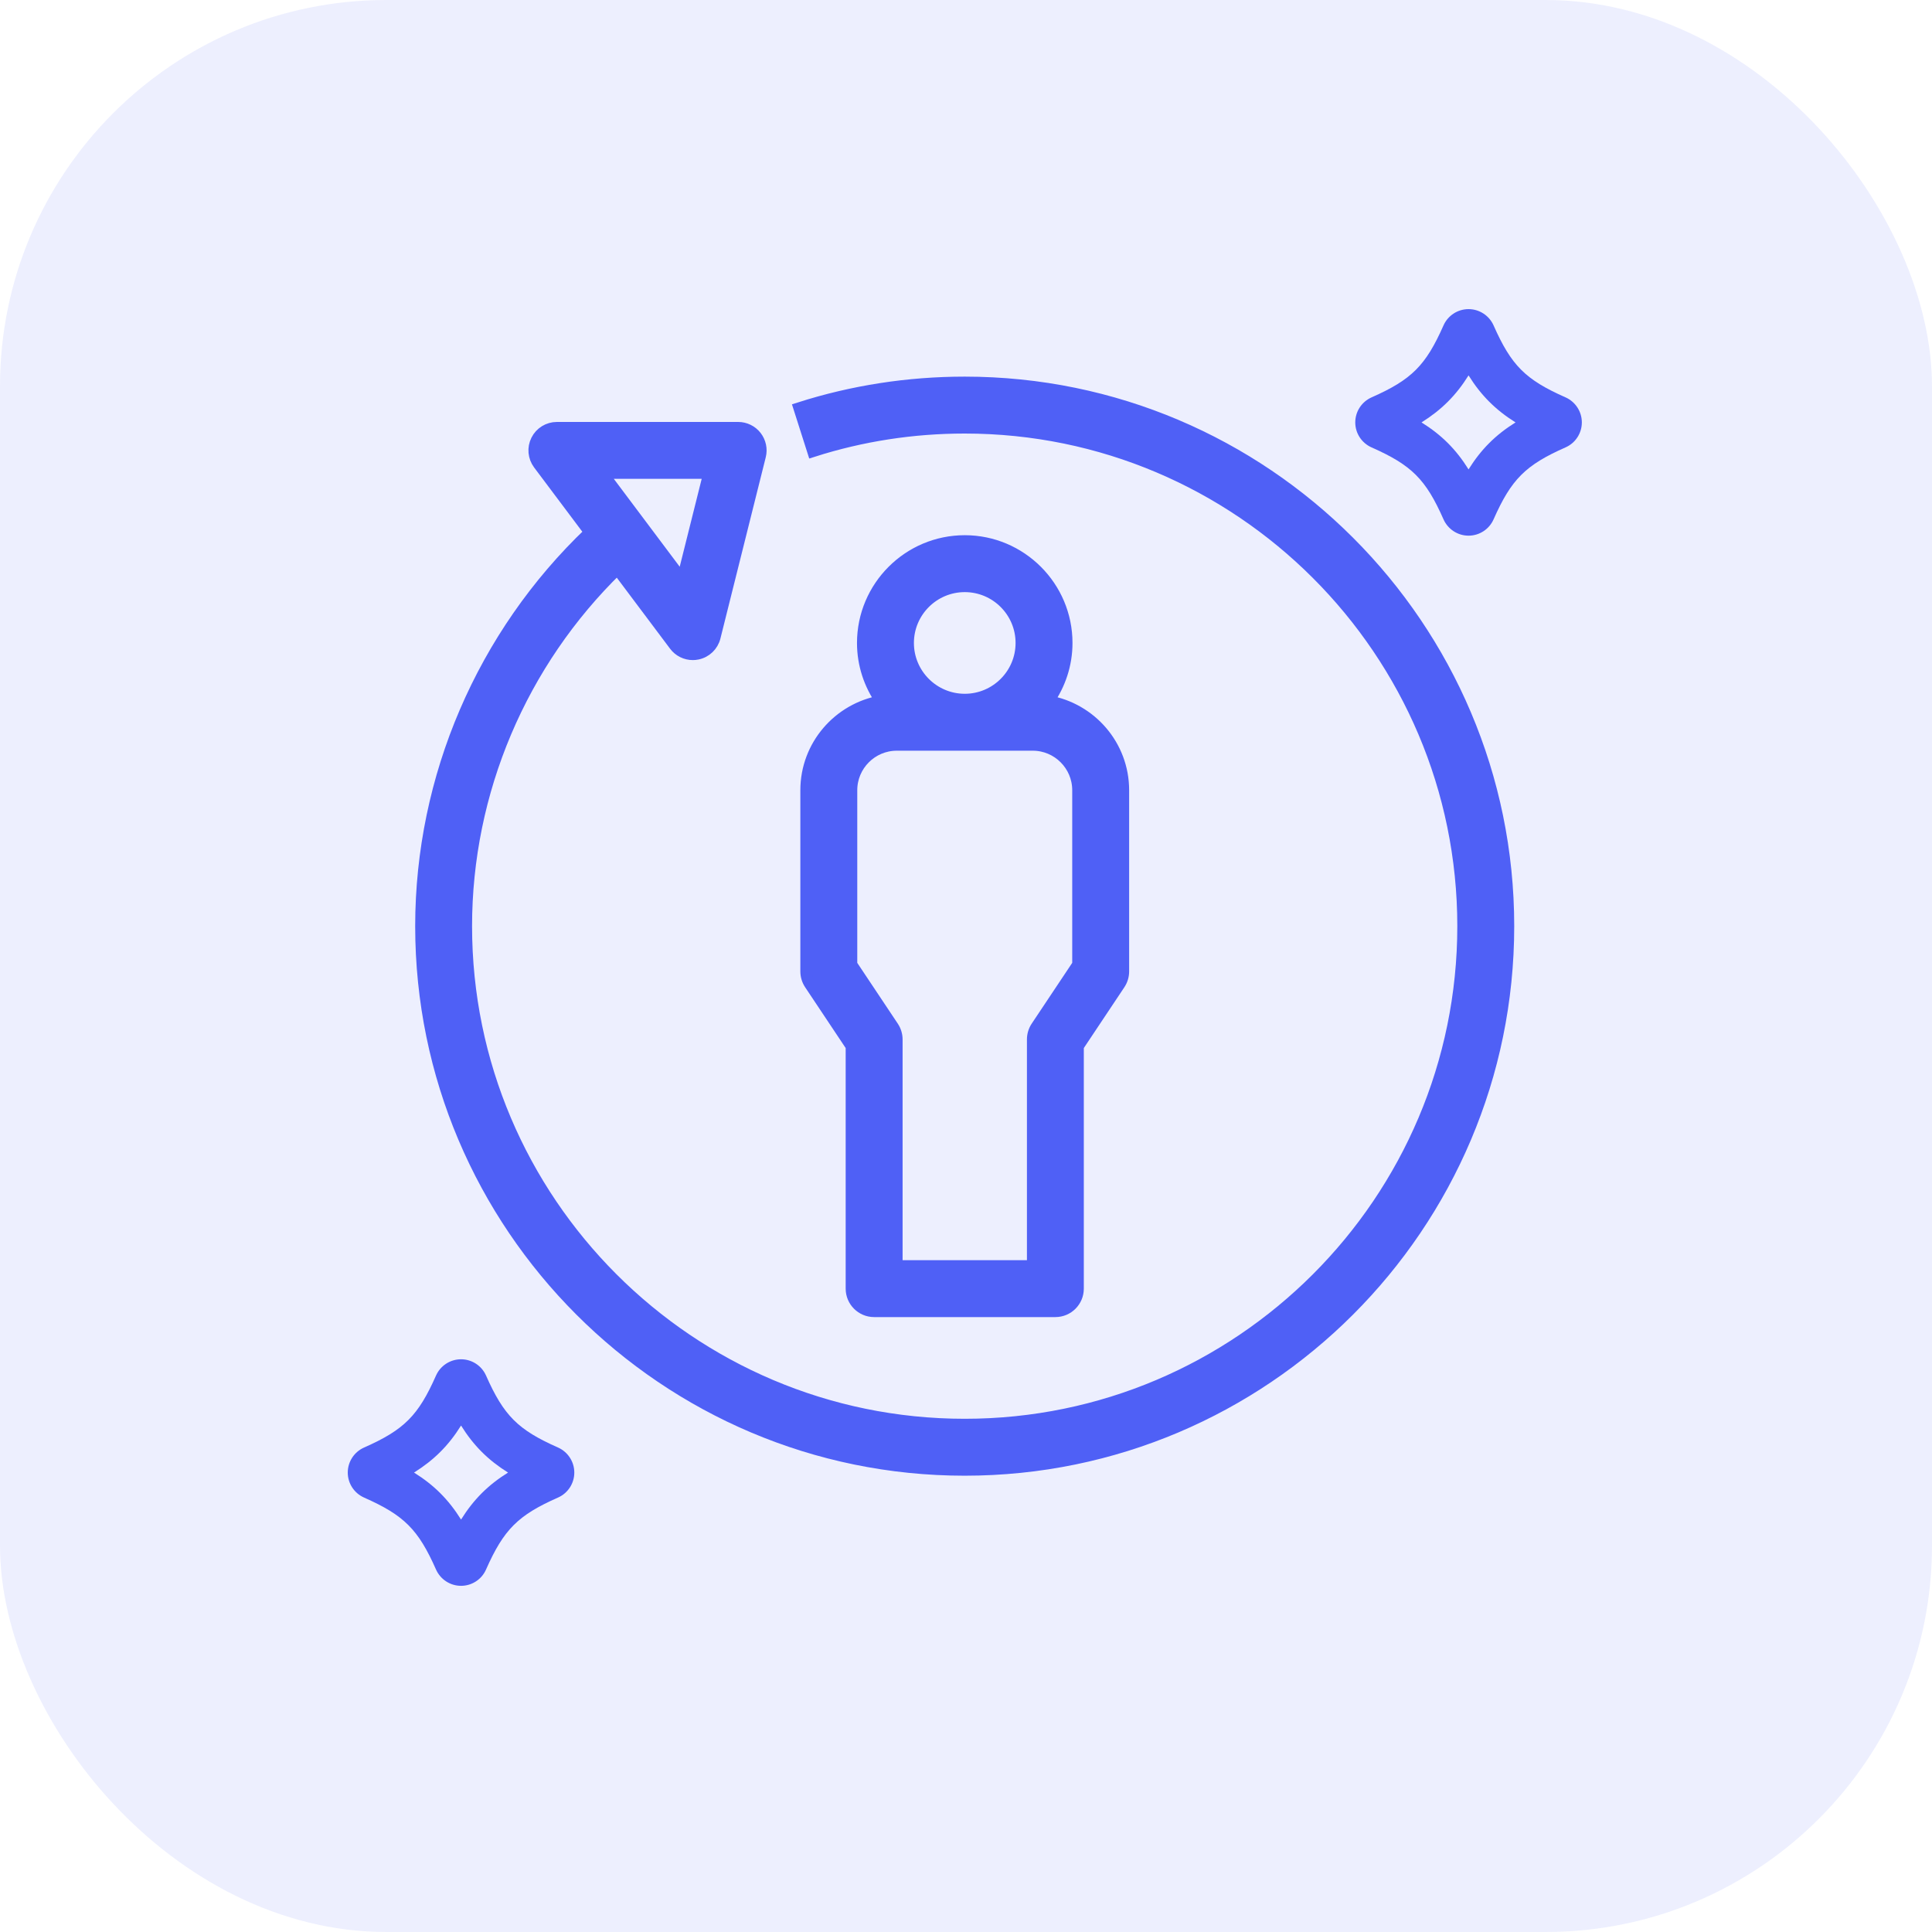 <svg width="50" height="50" viewBox="0 0 50 50" fill="none" xmlns="http://www.w3.org/2000/svg">
<g clip-path="url(#clip0_1751_647)">
<rect opacity="0.1" width="50" height="50" rx="10" fill="#4F60F6"/>
<path d="M20.863 20.451V25.141C20.863 25.257 20.898 25.371 20.962 25.467L22.036 27.078V33.35C22.036 33.674 22.299 33.936 22.622 33.936H27.313C27.637 33.936 27.899 33.674 27.899 33.35V27.078L28.973 25.467C29.037 25.371 29.072 25.257 29.072 25.141V20.451C29.072 19.295 28.23 18.338 27.128 18.146C27.427 17.718 27.606 17.2 27.606 16.64C27.606 15.185 26.422 14.001 24.968 14.001C23.513 14.001 22.329 15.185 22.329 16.64C22.329 17.2 22.508 17.718 22.807 18.146C21.705 18.338 20.863 19.295 20.863 20.451ZM24.968 15.174C25.776 15.174 26.433 15.831 26.433 16.64C26.433 17.448 25.776 18.105 24.968 18.105C24.16 18.105 23.502 17.448 23.502 16.64C23.502 15.831 24.16 15.174 24.968 15.174ZM22.036 20.451C22.036 19.804 22.562 19.278 23.209 19.278H26.727C27.373 19.278 27.899 19.804 27.899 20.451V24.964L26.825 26.575C26.761 26.671 26.727 26.785 26.727 26.9V32.764H23.209V26.9C23.209 26.785 23.174 26.671 23.11 26.575L22.036 24.964V20.451Z" fill="#4F60F6" stroke="#4F60F6" stroke-width="0.3"/>
<path d="M24.966 9.897C23.503 9.897 22.063 10.12 20.684 10.561L21.04 11.678C22.304 11.274 23.625 11.07 24.966 11.07C32.079 11.07 37.865 16.856 37.865 23.969C37.865 31.081 32.079 36.868 24.966 36.868C17.854 36.868 12.067 31.081 12.067 23.969C12.067 20.488 13.49 17.143 15.979 14.722L17.461 16.698C17.573 16.848 17.748 16.933 17.93 16.933C17.968 16.933 18.008 16.929 18.047 16.921C18.268 16.877 18.445 16.708 18.499 16.488L19.672 11.798C19.716 11.623 19.676 11.437 19.565 11.295C19.454 11.153 19.284 11.07 19.103 11.07H14.412C14.19 11.07 13.987 11.195 13.888 11.394C13.788 11.593 13.81 11.83 13.943 12.008L15.27 13.777C12.488 16.426 10.895 20.121 10.895 23.969C10.895 31.728 17.207 38.041 24.966 38.041C32.725 38.041 39.038 31.728 39.038 23.969C39.038 16.21 32.725 9.897 24.966 9.897ZM18.352 12.242L17.66 15.009L15.585 12.242H18.352Z" fill="#4F60F6" stroke="#4F60F6" stroke-width="0.3"/>
<path d="M40.517 10.284H40.516C39.478 9.825 39.112 9.459 38.653 8.42C38.539 8.165 38.285 8 38.006 8C37.726 8 37.472 8.165 37.358 8.421C36.899 9.459 36.533 9.826 35.494 10.285C35.239 10.399 35.074 10.652 35.074 10.932C35.074 11.211 35.239 11.465 35.496 11.579C36.534 12.038 36.9 12.404 37.358 13.441C37.472 13.697 37.726 13.863 38.006 13.863C38.286 13.863 38.54 13.697 38.653 13.442C39.113 12.403 39.478 12.037 40.517 11.578C40.773 11.465 40.938 11.211 40.938 10.932C40.938 10.652 40.773 10.399 40.517 10.284ZM38.006 12.148C37.682 11.629 37.307 11.255 36.789 10.932C37.307 10.607 37.682 10.234 38.006 9.715C38.33 10.234 38.704 10.607 39.222 10.932C38.704 11.255 38.33 11.629 38.006 12.148Z" fill="#4F60F6"/>
<path d="M14.443 37.462H14.442C13.404 37.003 13.038 36.637 12.578 35.598C12.465 35.343 12.211 35.178 11.932 35.178C11.652 35.178 11.398 35.343 11.284 35.599C10.825 36.637 10.459 37.004 9.42 37.463C9.165 37.577 9 37.83 9 38.11C9 38.389 9.165 38.643 9.422 38.757C10.459 39.216 10.825 39.582 11.284 40.619C11.398 40.875 11.651 41.041 11.932 41.041C12.212 41.041 12.466 40.875 12.578 40.62C13.039 39.581 13.404 39.215 14.443 38.756C14.698 38.643 14.863 38.389 14.863 38.11C14.863 37.83 14.698 37.577 14.443 37.462ZM11.932 39.326C11.607 38.807 11.233 38.433 10.715 38.11C11.233 37.785 11.608 37.412 11.932 36.893C12.256 37.412 12.63 37.785 13.148 38.11C12.63 38.433 12.256 38.807 11.932 39.326Z" fill="#4F60F6"/>
</g>
<defs>
<clipPath id="clip0_1751_647">
<rect width="50" height="50" fill="white"/>
</clipPath>
</defs>
</svg>
